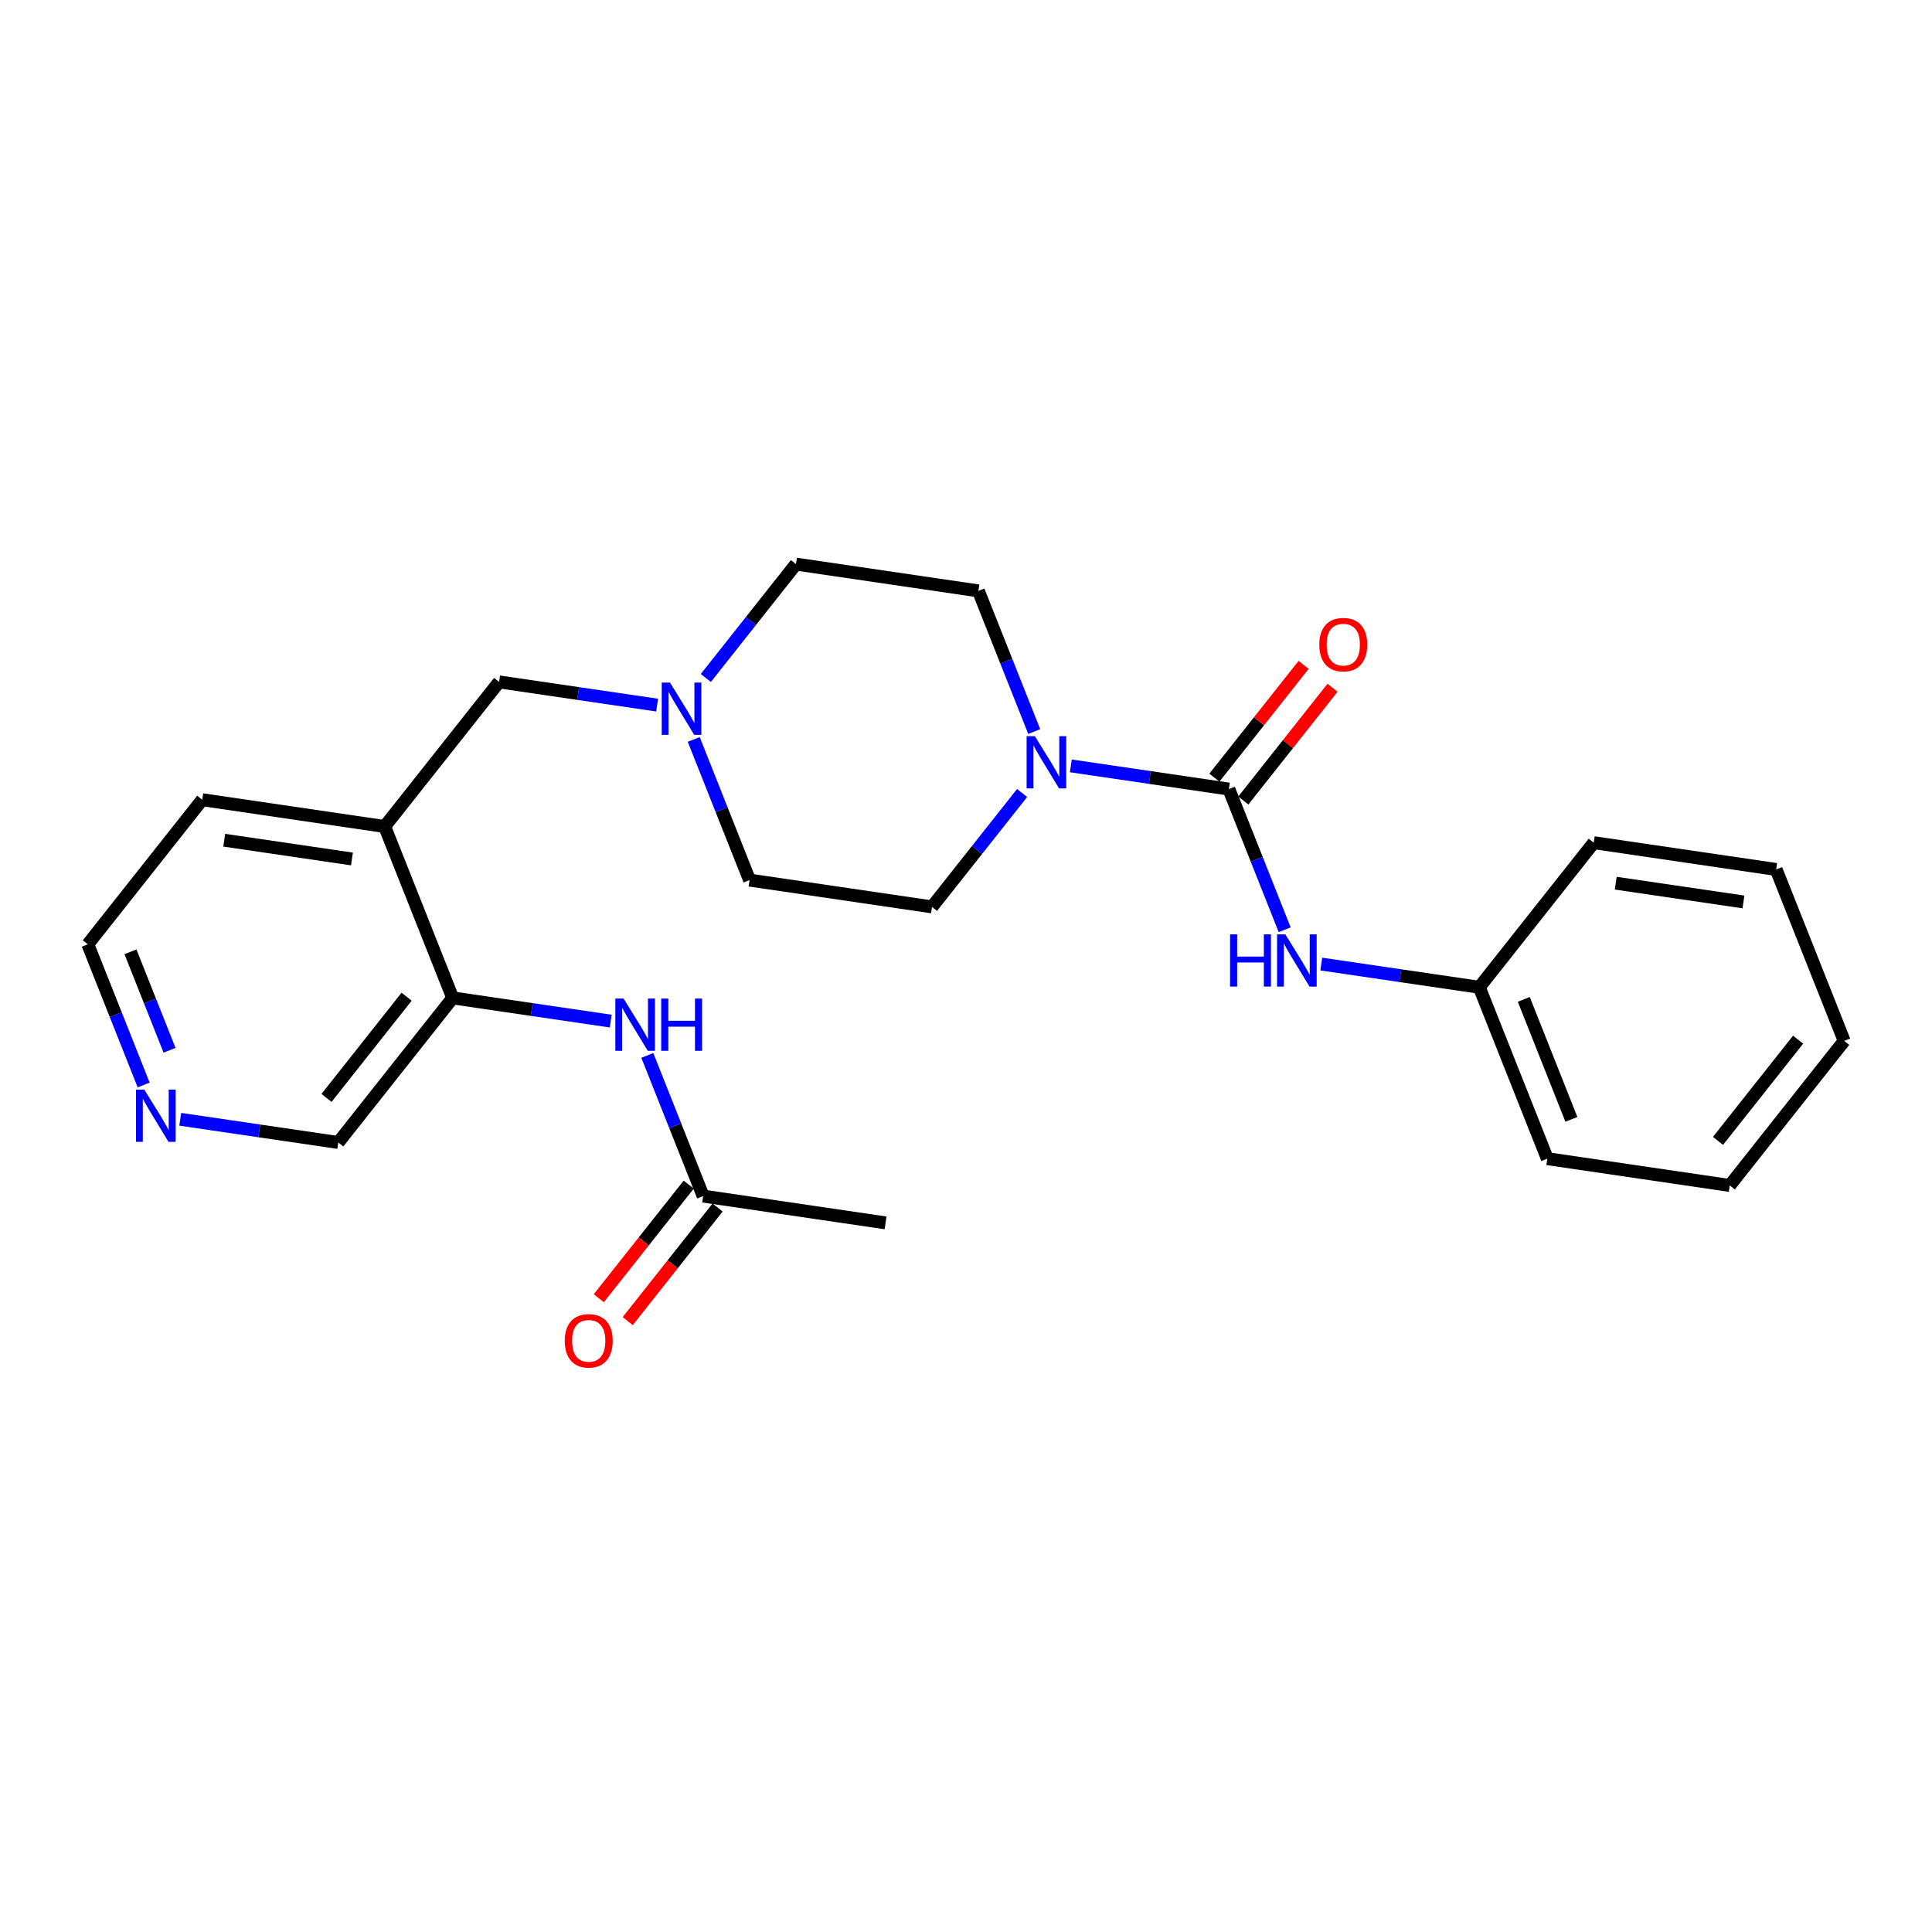 <?xml version='1.0' encoding='iso-8859-1'?>
<svg version='1.1' baseProfile='full'
              xmlns='http://www.w3.org/2000/svg'
                      xmlns:rdkit='http://www.rdkit.org/xml'
                      xmlns:xlink='http://www.w3.org/1999/xlink'
                  xml:space='preserve'
width='300px' height='300px' viewBox='0 0 300 300'>
<!-- END OF HEADER -->
<rect style='opacity:1.0;fill:#FFFFFF;stroke:none' width='300' height='300' x='0' y='0'> </rect>
<rect style='opacity:1.0;fill:#FFFFFF;stroke:none' width='300' height='300' x='0' y='0'> </rect>
<path class='bond-0 atom-0 atom-1' d='M 137.513,189.888 L 109.184,185.727' style='fill:none;fill-rule:evenodd;stroke:#000000;stroke-width:2.0px;stroke-linecap:butt;stroke-linejoin:miter;stroke-opacity:1' />
<path class='bond-1 atom-1 atom-2' d='M 106.939,183.951 L 99.96,192.769' style='fill:none;fill-rule:evenodd;stroke:#000000;stroke-width:2.0px;stroke-linecap:butt;stroke-linejoin:miter;stroke-opacity:1' />
<path class='bond-1 atom-1 atom-2' d='M 99.96,192.769 L 92.982,201.588' style='fill:none;fill-rule:evenodd;stroke:#FF0000;stroke-width:2.0px;stroke-linecap:butt;stroke-linejoin:miter;stroke-opacity:1' />
<path class='bond-1 atom-1 atom-2' d='M 111.429,187.504 L 104.451,196.323' style='fill:none;fill-rule:evenodd;stroke:#000000;stroke-width:2.0px;stroke-linecap:butt;stroke-linejoin:miter;stroke-opacity:1' />
<path class='bond-1 atom-1 atom-2' d='M 104.451,196.323 L 97.473,205.141' style='fill:none;fill-rule:evenodd;stroke:#FF0000;stroke-width:2.0px;stroke-linecap:butt;stroke-linejoin:miter;stroke-opacity:1' />
<path class='bond-2 atom-1 atom-3' d='M 109.184,185.727 L 104.85,174.806' style='fill:none;fill-rule:evenodd;stroke:#000000;stroke-width:2.0px;stroke-linecap:butt;stroke-linejoin:miter;stroke-opacity:1' />
<path class='bond-2 atom-1 atom-3' d='M 104.85,174.806 L 100.516,163.884' style='fill:none;fill-rule:evenodd;stroke:#0000FF;stroke-width:2.0px;stroke-linecap:butt;stroke-linejoin:miter;stroke-opacity:1' />
<path class='bond-3 atom-3 atom-4' d='M 94.832,158.557 L 82.563,156.755' style='fill:none;fill-rule:evenodd;stroke:#0000FF;stroke-width:2.0px;stroke-linecap:butt;stroke-linejoin:miter;stroke-opacity:1' />
<path class='bond-3 atom-3 atom-4' d='M 82.563,156.755 L 70.294,154.953' style='fill:none;fill-rule:evenodd;stroke:#000000;stroke-width:2.0px;stroke-linecap:butt;stroke-linejoin:miter;stroke-opacity:1' />
<path class='bond-4 atom-4 atom-5' d='M 70.294,154.953 L 52.526,177.406' style='fill:none;fill-rule:evenodd;stroke:#000000;stroke-width:2.0px;stroke-linecap:butt;stroke-linejoin:miter;stroke-opacity:1' />
<path class='bond-4 atom-4 atom-5' d='M 63.138,154.767 L 50.701,170.484' style='fill:none;fill-rule:evenodd;stroke:#000000;stroke-width:2.0px;stroke-linecap:butt;stroke-linejoin:miter;stroke-opacity:1' />
<path class='bond-25 atom-9 atom-4' d='M 59.733,128.339 L 70.294,154.953' style='fill:none;fill-rule:evenodd;stroke:#000000;stroke-width:2.0px;stroke-linecap:butt;stroke-linejoin:miter;stroke-opacity:1' />
<path class='bond-5 atom-5 atom-6' d='M 52.526,177.406 L 40.258,175.604' style='fill:none;fill-rule:evenodd;stroke:#000000;stroke-width:2.0px;stroke-linecap:butt;stroke-linejoin:miter;stroke-opacity:1' />
<path class='bond-5 atom-5 atom-6' d='M 40.258,175.604 L 27.988,173.802' style='fill:none;fill-rule:evenodd;stroke:#0000FF;stroke-width:2.0px;stroke-linecap:butt;stroke-linejoin:miter;stroke-opacity:1' />
<path class='bond-6 atom-6 atom-7' d='M 22.305,168.475 L 17.971,157.553' style='fill:none;fill-rule:evenodd;stroke:#0000FF;stroke-width:2.0px;stroke-linecap:butt;stroke-linejoin:miter;stroke-opacity:1' />
<path class='bond-6 atom-6 atom-7' d='M 17.971,157.553 L 13.636,146.631' style='fill:none;fill-rule:evenodd;stroke:#000000;stroke-width:2.0px;stroke-linecap:butt;stroke-linejoin:miter;stroke-opacity:1' />
<path class='bond-6 atom-6 atom-7' d='M 26.327,163.086 L 23.293,155.441' style='fill:none;fill-rule:evenodd;stroke:#0000FF;stroke-width:2.0px;stroke-linecap:butt;stroke-linejoin:miter;stroke-opacity:1' />
<path class='bond-6 atom-6 atom-7' d='M 23.293,155.441 L 20.259,147.796' style='fill:none;fill-rule:evenodd;stroke:#000000;stroke-width:2.0px;stroke-linecap:butt;stroke-linejoin:miter;stroke-opacity:1' />
<path class='bond-7 atom-7 atom-8' d='M 13.636,146.631 L 31.404,124.178' style='fill:none;fill-rule:evenodd;stroke:#000000;stroke-width:2.0px;stroke-linecap:butt;stroke-linejoin:miter;stroke-opacity:1' />
<path class='bond-8 atom-8 atom-9' d='M 31.404,124.178 L 59.733,128.339' style='fill:none;fill-rule:evenodd;stroke:#000000;stroke-width:2.0px;stroke-linecap:butt;stroke-linejoin:miter;stroke-opacity:1' />
<path class='bond-8 atom-8 atom-9' d='M 34.821,130.468 L 54.651,133.381' style='fill:none;fill-rule:evenodd;stroke:#000000;stroke-width:2.0px;stroke-linecap:butt;stroke-linejoin:miter;stroke-opacity:1' />
<path class='bond-9 atom-9 atom-10' d='M 59.733,128.339 L 77.501,105.886' style='fill:none;fill-rule:evenodd;stroke:#000000;stroke-width:2.0px;stroke-linecap:butt;stroke-linejoin:miter;stroke-opacity:1' />
<path class='bond-10 atom-10 atom-11' d='M 77.501,105.886 L 89.769,107.688' style='fill:none;fill-rule:evenodd;stroke:#000000;stroke-width:2.0px;stroke-linecap:butt;stroke-linejoin:miter;stroke-opacity:1' />
<path class='bond-10 atom-10 atom-11' d='M 89.769,107.688 L 102.038,109.49' style='fill:none;fill-rule:evenodd;stroke:#0000FF;stroke-width:2.0px;stroke-linecap:butt;stroke-linejoin:miter;stroke-opacity:1' />
<path class='bond-11 atom-11 atom-12' d='M 107.722,114.817 L 112.056,125.739' style='fill:none;fill-rule:evenodd;stroke:#0000FF;stroke-width:2.0px;stroke-linecap:butt;stroke-linejoin:miter;stroke-opacity:1' />
<path class='bond-11 atom-11 atom-12' d='M 112.056,125.739 L 116.391,136.66' style='fill:none;fill-rule:evenodd;stroke:#000000;stroke-width:2.0px;stroke-linecap:butt;stroke-linejoin:miter;stroke-opacity:1' />
<path class='bond-26 atom-25 atom-11' d='M 123.597,87.593 L 116.601,96.435' style='fill:none;fill-rule:evenodd;stroke:#000000;stroke-width:2.0px;stroke-linecap:butt;stroke-linejoin:miter;stroke-opacity:1' />
<path class='bond-26 atom-25 atom-11' d='M 116.601,96.435 L 109.604,105.276' style='fill:none;fill-rule:evenodd;stroke:#0000FF;stroke-width:2.0px;stroke-linecap:butt;stroke-linejoin:miter;stroke-opacity:1' />
<path class='bond-12 atom-12 atom-13' d='M 116.391,136.66 L 144.719,140.821' style='fill:none;fill-rule:evenodd;stroke:#000000;stroke-width:2.0px;stroke-linecap:butt;stroke-linejoin:miter;stroke-opacity:1' />
<path class='bond-13 atom-13 atom-14' d='M 144.719,140.821 L 151.716,131.98' style='fill:none;fill-rule:evenodd;stroke:#000000;stroke-width:2.0px;stroke-linecap:butt;stroke-linejoin:miter;stroke-opacity:1' />
<path class='bond-13 atom-13 atom-14' d='M 151.716,131.98 L 158.712,123.138' style='fill:none;fill-rule:evenodd;stroke:#0000FF;stroke-width:2.0px;stroke-linecap:butt;stroke-linejoin:miter;stroke-opacity:1' />
<path class='bond-14 atom-14 atom-15' d='M 166.278,118.925 L 178.547,120.727' style='fill:none;fill-rule:evenodd;stroke:#0000FF;stroke-width:2.0px;stroke-linecap:butt;stroke-linejoin:miter;stroke-opacity:1' />
<path class='bond-14 atom-14 atom-15' d='M 178.547,120.727 L 190.816,122.528' style='fill:none;fill-rule:evenodd;stroke:#000000;stroke-width:2.0px;stroke-linecap:butt;stroke-linejoin:miter;stroke-opacity:1' />
<path class='bond-23 atom-14 atom-24' d='M 160.594,113.598 L 156.26,102.676' style='fill:none;fill-rule:evenodd;stroke:#0000FF;stroke-width:2.0px;stroke-linecap:butt;stroke-linejoin:miter;stroke-opacity:1' />
<path class='bond-23 atom-14 atom-24' d='M 156.26,102.676 L 151.926,91.754' style='fill:none;fill-rule:evenodd;stroke:#000000;stroke-width:2.0px;stroke-linecap:butt;stroke-linejoin:miter;stroke-opacity:1' />
<path class='bond-15 atom-15 atom-16' d='M 193.061,124.305 L 199.99,115.55' style='fill:none;fill-rule:evenodd;stroke:#000000;stroke-width:2.0px;stroke-linecap:butt;stroke-linejoin:miter;stroke-opacity:1' />
<path class='bond-15 atom-15 atom-16' d='M 199.99,115.55 L 206.918,106.794' style='fill:none;fill-rule:evenodd;stroke:#FF0000;stroke-width:2.0px;stroke-linecap:butt;stroke-linejoin:miter;stroke-opacity:1' />
<path class='bond-15 atom-15 atom-16' d='M 188.571,120.752 L 195.499,111.996' style='fill:none;fill-rule:evenodd;stroke:#000000;stroke-width:2.0px;stroke-linecap:butt;stroke-linejoin:miter;stroke-opacity:1' />
<path class='bond-15 atom-15 atom-16' d='M 195.499,111.996 L 202.428,103.241' style='fill:none;fill-rule:evenodd;stroke:#FF0000;stroke-width:2.0px;stroke-linecap:butt;stroke-linejoin:miter;stroke-opacity:1' />
<path class='bond-16 atom-15 atom-17' d='M 190.816,122.528 L 195.15,133.45' style='fill:none;fill-rule:evenodd;stroke:#000000;stroke-width:2.0px;stroke-linecap:butt;stroke-linejoin:miter;stroke-opacity:1' />
<path class='bond-16 atom-15 atom-17' d='M 195.15,133.45 L 199.484,144.372' style='fill:none;fill-rule:evenodd;stroke:#0000FF;stroke-width:2.0px;stroke-linecap:butt;stroke-linejoin:miter;stroke-opacity:1' />
<path class='bond-17 atom-17 atom-18' d='M 205.168,149.699 L 217.437,151.501' style='fill:none;fill-rule:evenodd;stroke:#0000FF;stroke-width:2.0px;stroke-linecap:butt;stroke-linejoin:miter;stroke-opacity:1' />
<path class='bond-17 atom-17 atom-18' d='M 217.437,151.501 L 229.706,153.303' style='fill:none;fill-rule:evenodd;stroke:#000000;stroke-width:2.0px;stroke-linecap:butt;stroke-linejoin:miter;stroke-opacity:1' />
<path class='bond-18 atom-18 atom-19' d='M 229.706,153.303 L 240.267,179.917' style='fill:none;fill-rule:evenodd;stroke:#000000;stroke-width:2.0px;stroke-linecap:butt;stroke-linejoin:miter;stroke-opacity:1' />
<path class='bond-18 atom-18 atom-19' d='M 236.613,155.183 L 244.006,173.813' style='fill:none;fill-rule:evenodd;stroke:#000000;stroke-width:2.0px;stroke-linecap:butt;stroke-linejoin:miter;stroke-opacity:1' />
<path class='bond-27 atom-23 atom-18' d='M 247.474,130.85 L 229.706,153.303' style='fill:none;fill-rule:evenodd;stroke:#000000;stroke-width:2.0px;stroke-linecap:butt;stroke-linejoin:miter;stroke-opacity:1' />
<path class='bond-19 atom-19 atom-20' d='M 240.267,179.917 L 268.596,184.078' style='fill:none;fill-rule:evenodd;stroke:#000000;stroke-width:2.0px;stroke-linecap:butt;stroke-linejoin:miter;stroke-opacity:1' />
<path class='bond-20 atom-20 atom-21' d='M 268.596,184.078 L 286.364,161.624' style='fill:none;fill-rule:evenodd;stroke:#000000;stroke-width:2.0px;stroke-linecap:butt;stroke-linejoin:miter;stroke-opacity:1' />
<path class='bond-20 atom-20 atom-21' d='M 266.77,177.156 L 279.208,161.439' style='fill:none;fill-rule:evenodd;stroke:#000000;stroke-width:2.0px;stroke-linecap:butt;stroke-linejoin:miter;stroke-opacity:1' />
<path class='bond-21 atom-21 atom-22' d='M 286.364,161.624 L 275.802,135.011' style='fill:none;fill-rule:evenodd;stroke:#000000;stroke-width:2.0px;stroke-linecap:butt;stroke-linejoin:miter;stroke-opacity:1' />
<path class='bond-22 atom-22 atom-23' d='M 275.802,135.011 L 247.474,130.85' style='fill:none;fill-rule:evenodd;stroke:#000000;stroke-width:2.0px;stroke-linecap:butt;stroke-linejoin:miter;stroke-opacity:1' />
<path class='bond-22 atom-22 atom-23' d='M 270.721,140.052 L 250.891,137.14' style='fill:none;fill-rule:evenodd;stroke:#000000;stroke-width:2.0px;stroke-linecap:butt;stroke-linejoin:miter;stroke-opacity:1' />
<path class='bond-24 atom-24 atom-25' d='M 151.926,91.754 L 123.597,87.593' style='fill:none;fill-rule:evenodd;stroke:#000000;stroke-width:2.0px;stroke-linecap:butt;stroke-linejoin:miter;stroke-opacity:1' />
<path  class='atom-2' d='M 87.694 208.203
Q 87.694 206.256, 88.656 205.168
Q 89.618 204.08, 91.416 204.08
Q 93.215 204.08, 94.177 205.168
Q 95.139 206.256, 95.139 208.203
Q 95.139 210.173, 94.165 211.296
Q 93.192 212.407, 91.416 212.407
Q 89.63 212.407, 88.656 211.296
Q 87.694 210.185, 87.694 208.203
M 91.416 211.49
Q 92.653 211.49, 93.318 210.666
Q 93.993 209.83, 93.993 208.203
Q 93.993 206.611, 93.318 205.81
Q 92.653 204.997, 91.416 204.997
Q 90.18 204.997, 89.504 205.798
Q 88.84 206.6, 88.84 208.203
Q 88.84 209.841, 89.504 210.666
Q 90.18 211.49, 91.416 211.49
' fill='#FF0000'/>
<path  class='atom-3' d='M 96.831 155.059
L 99.488 159.354
Q 99.751 159.778, 100.175 160.545
Q 100.599 161.312, 100.621 161.358
L 100.621 155.059
L 101.698 155.059
L 101.698 163.168
L 100.587 163.168
L 97.735 158.472
Q 97.403 157.922, 97.048 157.292
Q 96.704 156.663, 96.601 156.468
L 96.601 163.168
L 95.548 163.168
L 95.548 155.059
L 96.831 155.059
' fill='#0000FF'/>
<path  class='atom-3' d='M 102.672 155.059
L 103.771 155.059
L 103.771 158.506
L 107.917 158.506
L 107.917 155.059
L 109.017 155.059
L 109.017 163.168
L 107.917 163.168
L 107.917 159.423
L 103.771 159.423
L 103.771 163.168
L 102.672 163.168
L 102.672 155.059
' fill='#0000FF'/>
<path  class='atom-6' d='M 22.405 169.191
L 25.062 173.486
Q 25.326 173.91, 25.749 174.677
Q 26.173 175.444, 26.196 175.49
L 26.196 169.191
L 27.273 169.191
L 27.273 177.3
L 26.162 177.3
L 23.31 172.604
Q 22.978 172.054, 22.623 171.424
Q 22.279 170.794, 22.176 170.6
L 22.176 177.3
L 21.122 177.3
L 21.122 169.191
L 22.405 169.191
' fill='#0000FF'/>
<path  class='atom-11' d='M 104.037 105.992
L 106.694 110.287
Q 106.958 110.711, 107.381 111.478
Q 107.805 112.245, 107.828 112.291
L 107.828 105.992
L 108.905 105.992
L 108.905 114.101
L 107.794 114.101
L 104.942 109.405
Q 104.61 108.855, 104.255 108.225
Q 103.911 107.596, 103.808 107.401
L 103.808 114.101
L 102.754 114.101
L 102.754 105.992
L 104.037 105.992
' fill='#0000FF'/>
<path  class='atom-14' d='M 160.695 114.313
L 163.352 118.608
Q 163.615 119.032, 164.039 119.799
Q 164.463 120.567, 164.486 120.613
L 164.486 114.313
L 165.562 114.313
L 165.562 122.422
L 164.451 122.422
L 161.599 117.726
Q 161.267 117.177, 160.912 116.547
Q 160.569 115.917, 160.466 115.722
L 160.466 122.422
L 159.412 122.422
L 159.412 114.313
L 160.695 114.313
' fill='#0000FF'/>
<path  class='atom-16' d='M 204.861 100.098
Q 204.861 98.151, 205.823 97.063
Q 206.785 95.975, 208.584 95.975
Q 210.382 95.975, 211.344 97.063
Q 212.306 98.151, 212.306 100.098
Q 212.306 102.068, 211.332 103.191
Q 210.359 104.302, 208.584 104.302
Q 206.797 104.302, 205.823 103.191
Q 204.861 102.08, 204.861 100.098
M 208.584 103.385
Q 209.821 103.385, 210.485 102.561
Q 211.161 101.725, 211.161 100.098
Q 211.161 98.506, 210.485 97.704
Q 209.821 96.891, 208.584 96.891
Q 207.347 96.891, 206.671 97.693
Q 206.007 98.495, 206.007 100.098
Q 206.007 101.736, 206.671 102.561
Q 207.347 103.385, 208.584 103.385
' fill='#FF0000'/>
<path  class='atom-17' d='M 191.006 145.088
L 192.106 145.088
L 192.106 148.535
L 196.252 148.535
L 196.252 145.088
L 197.351 145.088
L 197.351 153.197
L 196.252 153.197
L 196.252 149.452
L 192.106 149.452
L 192.106 153.197
L 191.006 153.197
L 191.006 145.088
' fill='#0000FF'/>
<path  class='atom-17' d='M 199.585 145.088
L 202.242 149.383
Q 202.505 149.807, 202.929 150.574
Q 203.353 151.341, 203.376 151.387
L 203.376 145.088
L 204.452 145.088
L 204.452 153.197
L 203.341 153.197
L 200.489 148.501
Q 200.157 147.951, 199.802 147.321
Q 199.459 146.691, 199.356 146.497
L 199.356 153.197
L 198.302 153.197
L 198.302 145.088
L 199.585 145.088
' fill='#0000FF'/>
</svg>
